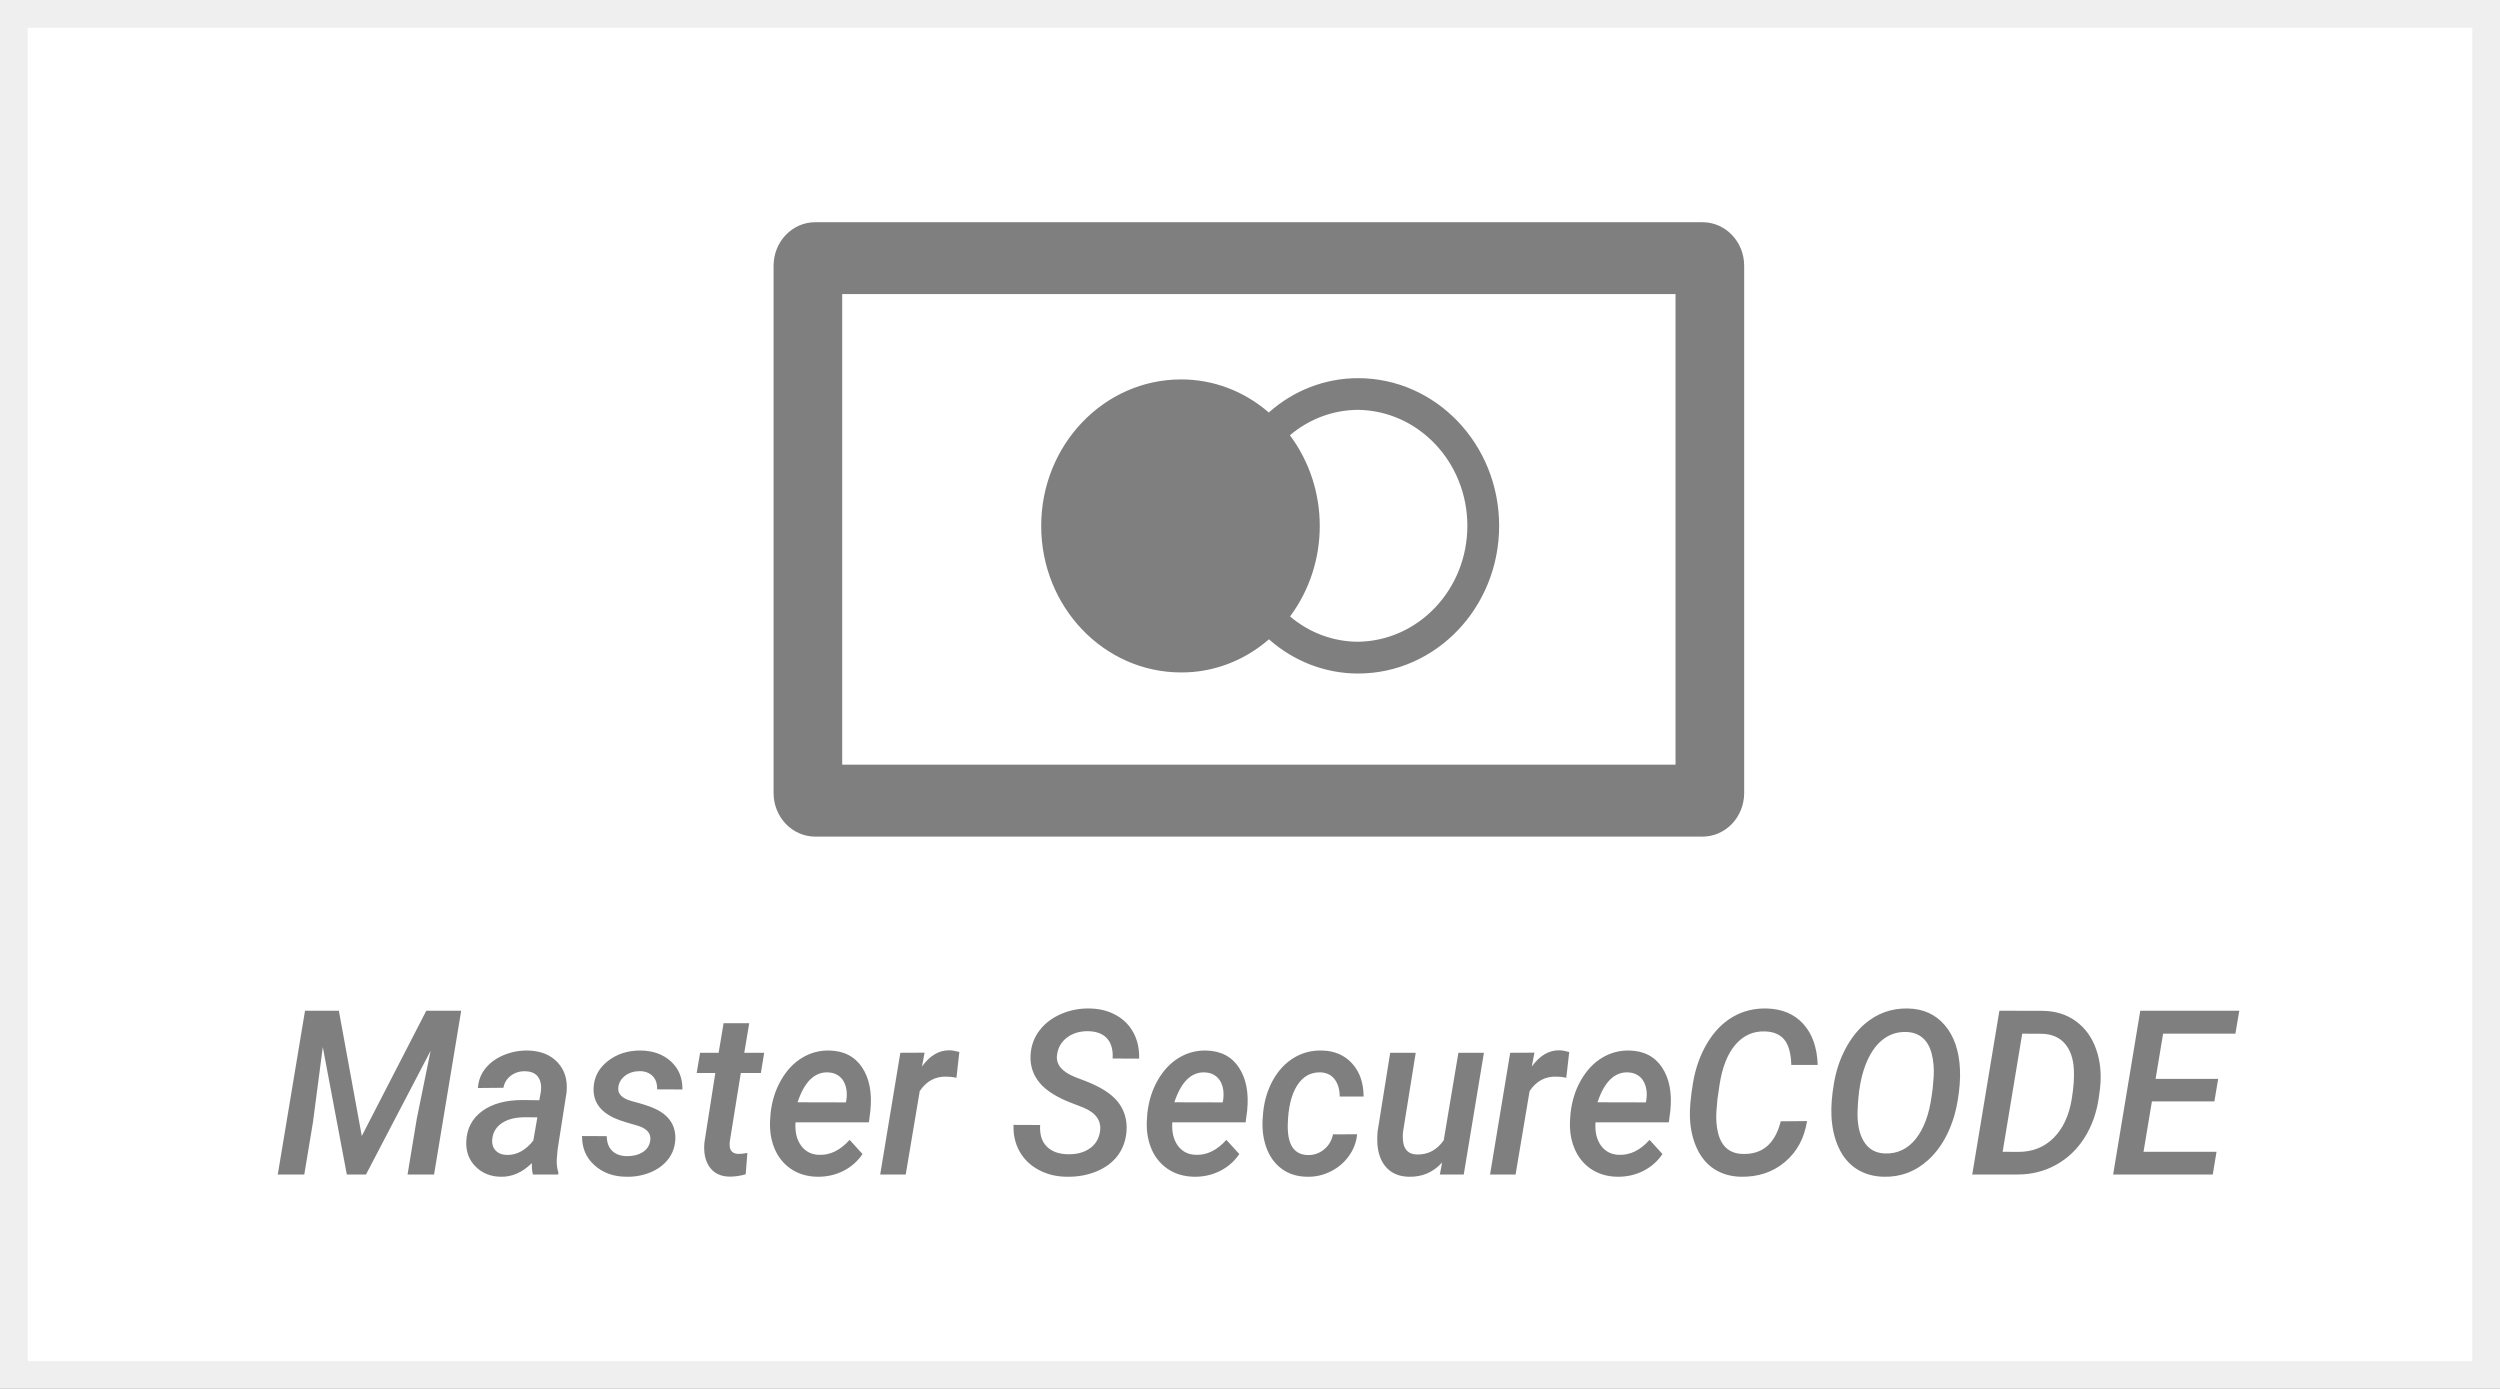 <?xml version="1.0" encoding="UTF-8"?>
<svg width="90px" height="50px" viewBox="0 0 90 50" version="1.1" xmlns="http://www.w3.org/2000/svg" xmlns:xlink="http://www.w3.org/1999/xlink">
    <rect x="0" y="0" width="90" height="50" fill="#333333" stroke="none"/>
    <!-- Generator: sketchtool 61.2 (101010) - https://sketch.com -->
    <title>3B9A6CC0-42D2-4BE1-BC02-F0AC60B98E90</title>
    <desc>Created with sketchtool.</desc>
    <g id="Anasayfa" stroke="none" stroke-width="1" fill="none" fill-rule="evenodd">
        <g id="Desktop---1320---Anasayfa-zümrütparfümeri" transform="translate(-1410, -4335)">
            <g id="Group-8" transform="translate(1410, 4335)">
                <g id="Group-14-Copy-2" fill="#FFFFFF" stroke="#EFEFEF">
                    <path d="M0.5,0.5 L0.5,49.5 L89.5,49.5 L89.5,0.5 L0.5,0.5 Z" id="Rectangle-8-Copy-11"></path>
                </g>
                <path d="M47.593,37.819 C48.048,37.83 48.411,37.987 48.682,38.291 C48.954,38.595 49.089,38.99 49.089,39.476 L48.229,39.476 C48.229,39.225 48.17,39.02 48.052,38.86 C47.934,38.701 47.765,38.616 47.542,38.605 C47.183,38.594 46.9,38.754 46.693,39.083 C46.486,39.412 46.375,39.877 46.36,40.476 C46.341,41.202 46.582,41.571 47.081,41.582 C47.301,41.587 47.495,41.52 47.664,41.381 C47.834,41.242 47.942,41.061 47.988,40.837 L48.857,40.833 C48.828,41.121 48.728,41.385 48.556,41.622 C48.384,41.86 48.164,42.045 47.895,42.177 C47.626,42.309 47.346,42.371 47.054,42.363 C46.694,42.358 46.388,42.261 46.135,42.072 C45.881,41.883 45.697,41.622 45.58,41.288 C45.464,40.955 45.425,40.583 45.464,40.172 L45.475,40.031 C45.519,39.607 45.638,39.223 45.83,38.878 C46.023,38.534 46.272,38.269 46.577,38.083 C46.882,37.896 47.22,37.809 47.593,37.819 Z M43.42,37.819 C43.945,37.83 44.339,38.034 44.601,38.431 C44.863,38.828 44.962,39.345 44.898,39.982 L44.843,40.403 L42.203,40.403 C42.18,40.752 42.247,41.032 42.404,41.246 C42.562,41.459 42.779,41.568 43.056,41.574 C43.451,41.587 43.816,41.408 44.149,41.035 L44.615,41.545 C44.439,41.807 44.208,42.01 43.921,42.155 C43.634,42.299 43.32,42.369 42.978,42.363 C42.614,42.355 42.298,42.259 42.03,42.076 C41.763,41.892 41.565,41.641 41.437,41.323 C41.309,41.004 41.261,40.649 41.292,40.257 L41.303,40.091 C41.35,39.646 41.475,39.246 41.677,38.891 C41.88,38.536 42.133,38.266 42.436,38.083 C42.738,37.899 43.066,37.811 43.42,37.819 Z M39.24,36.305 C39.592,36.313 39.905,36.393 40.179,36.546 C40.453,36.698 40.662,36.91 40.807,37.182 C40.952,37.453 41.019,37.763 41.009,38.111 L40.055,38.107 C40.073,37.799 40.008,37.56 39.859,37.39 C39.71,37.22 39.486,37.131 39.186,37.123 C38.884,37.117 38.628,37.192 38.42,37.346 C38.212,37.499 38.09,37.707 38.054,37.969 C38.002,38.312 38.222,38.582 38.713,38.779 L39.004,38.889 C39.596,39.11 40.009,39.37 40.245,39.668 C40.48,39.967 40.583,40.32 40.555,40.727 C40.529,41.059 40.424,41.349 40.241,41.596 C40.057,41.843 39.803,42.034 39.479,42.169 C39.154,42.304 38.797,42.369 38.407,42.363 C38.037,42.361 37.702,42.28 37.401,42.12 C37.099,41.961 36.869,41.74 36.708,41.458 C36.548,41.176 36.474,40.855 36.487,40.496 L37.445,40.5 C37.424,40.835 37.503,41.093 37.682,41.274 C37.86,41.455 38.116,41.548 38.449,41.553 C38.76,41.559 39.019,41.49 39.227,41.347 C39.435,41.204 39.56,41 39.601,40.735 C39.658,40.347 39.455,40.058 38.992,39.869 L38.678,39.747 C38.094,39.534 37.679,39.281 37.434,38.99 C37.188,38.698 37.077,38.359 37.1,37.973 C37.121,37.639 37.23,37.344 37.428,37.088 C37.625,36.833 37.886,36.637 38.209,36.499 C38.532,36.361 38.876,36.297 39.24,36.305 Z M19.007,37.819 C19.465,37.83 19.822,37.974 20.078,38.251 C20.334,38.527 20.44,38.886 20.396,39.326 L20.074,41.379 L20.043,41.744 C20.035,41.903 20.054,42.058 20.101,42.209 L20.097,42.282 L19.186,42.282 C19.155,42.174 19.142,42.038 19.147,41.873 C18.801,42.211 18.427,42.374 18.026,42.363 C17.662,42.358 17.36,42.236 17.121,41.997 C16.882,41.758 16.77,41.455 16.786,41.088 C16.806,40.626 16.998,40.263 17.36,39.998 C17.721,39.734 18.207,39.601 18.817,39.601 L19.415,39.609 L19.469,39.31 C19.484,39.204 19.484,39.106 19.469,39.014 C19.417,38.723 19.232,38.573 18.914,38.565 C18.718,38.559 18.545,38.611 18.397,38.72 C18.248,38.83 18.157,38.976 18.123,39.16 L17.204,39.168 C17.223,38.898 17.314,38.661 17.48,38.457 C17.645,38.253 17.865,38.095 18.139,37.981 C18.413,37.868 18.702,37.814 19.007,37.819 Z M68.679,36.305 C69.237,36.316 69.682,36.517 70.014,36.908 C70.347,37.3 70.528,37.829 70.559,38.496 C70.575,38.831 70.546,39.215 70.472,39.648 C70.398,40.081 70.272,40.479 70.092,40.843 C69.912,41.206 69.689,41.509 69.423,41.752 C68.963,42.173 68.427,42.377 67.814,42.363 C67.447,42.355 67.124,42.263 66.846,42.088 C66.569,41.912 66.352,41.658 66.197,41.325 C66.042,40.991 65.954,40.612 65.933,40.189 C65.915,39.851 65.944,39.457 66.021,39.006 C66.097,38.555 66.233,38.144 66.428,37.773 C66.623,37.402 66.856,37.099 67.128,36.864 C67.575,36.48 68.092,36.294 68.679,36.305 Z M63.584,36.305 C64.145,36.316 64.588,36.5 64.915,36.858 C65.242,37.215 65.416,37.709 65.437,38.338 L64.487,38.338 C64.474,37.917 64.389,37.612 64.233,37.425 C64.077,37.237 63.845,37.139 63.537,37.131 C63.116,37.117 62.763,37.275 62.478,37.605 C62.194,37.934 62.003,38.413 61.905,39.042 L61.827,39.581 L61.792,39.994 C61.771,40.272 61.79,40.533 61.848,40.778 C61.907,41.022 62.009,41.208 62.157,41.337 C62.304,41.465 62.491,41.533 62.719,41.541 C63.44,41.571 63.903,41.179 64.107,40.367 L65.053,40.359 C64.957,40.974 64.693,41.465 64.258,41.831 C63.824,42.197 63.295,42.374 62.672,42.363 C62.313,42.355 61.998,42.266 61.728,42.096 C61.458,41.926 61.247,41.678 61.094,41.353 C60.942,41.028 60.856,40.66 60.838,40.249 C60.823,39.942 60.859,39.522 60.947,38.992 C61.035,38.461 61.203,37.985 61.453,37.564 C61.702,37.143 62.009,36.826 62.372,36.613 C62.735,36.399 63.139,36.297 63.584,36.305 Z M23.067,37.819 C23.512,37.825 23.874,37.956 24.155,38.212 C24.435,38.469 24.573,38.805 24.568,39.221 L23.657,39.217 C23.662,39.014 23.609,38.855 23.498,38.741 C23.387,38.626 23.234,38.566 23.04,38.561 C22.836,38.561 22.661,38.613 22.515,38.718 C22.369,38.824 22.284,38.961 22.261,39.132 C22.225,39.377 22.39,39.548 22.757,39.644 C23.124,39.74 23.396,39.828 23.571,39.909 C24.083,40.144 24.33,40.511 24.312,41.011 C24.299,41.289 24.212,41.531 24.05,41.738 C23.889,41.944 23.672,42.102 23.401,42.211 C23.129,42.321 22.841,42.371 22.536,42.363 C22.078,42.358 21.699,42.219 21.398,41.946 C21.097,41.674 20.949,41.324 20.954,40.897 L21.842,40.901 C21.847,41.136 21.914,41.314 22.044,41.436 C22.173,41.557 22.35,41.62 22.575,41.622 C22.802,41.622 22.992,41.573 23.143,41.474 C23.294,41.376 23.383,41.24 23.408,41.067 C23.452,40.8 23.286,40.614 22.91,40.511 L22.574,40.414 C22.376,40.354 22.232,40.303 22.141,40.261 C21.608,40.024 21.351,39.662 21.369,39.176 C21.382,38.782 21.553,38.456 21.883,38.198 C22.212,37.94 22.607,37.814 23.067,37.819 Z M50.966,37.9 L50.509,40.747 C50.498,40.847 50.497,40.945 50.505,41.039 C50.531,41.374 50.692,41.548 50.989,41.561 C51.395,41.578 51.723,41.408 51.974,41.051 L52.502,37.9 L53.421,37.9 L52.695,42.282 L51.835,42.282 L51.916,41.849 C51.598,42.203 51.2,42.374 50.722,42.363 C50.45,42.358 50.225,42.288 50.045,42.153 C49.866,42.018 49.738,41.829 49.661,41.588 C49.585,41.346 49.562,41.062 49.593,40.735 L50.047,37.9 L50.966,37.9 Z M58.655,37.819 C59.18,37.83 59.574,38.034 59.836,38.431 C60.098,38.828 60.197,39.345 60.133,39.982 L60.078,40.403 L57.438,40.403 C57.414,40.752 57.482,41.032 57.639,41.246 C57.797,41.459 58.014,41.568 58.291,41.574 C58.686,41.587 59.051,41.408 59.384,41.035 L59.849,41.545 C59.674,41.807 59.442,42.01 59.155,42.155 C58.868,42.299 58.554,42.369 58.213,42.363 C57.849,42.355 57.533,42.259 57.265,42.076 C56.998,41.892 56.8,41.641 56.672,41.323 C56.544,41.004 56.495,40.649 56.526,40.257 L56.538,40.091 C56.585,39.646 56.709,39.246 56.912,38.891 C57.115,38.536 57.368,38.266 57.67,38.083 C57.973,37.899 58.301,37.811 58.655,37.819 Z M29.857,37.819 C30.382,37.83 30.775,38.034 31.038,38.431 C31.3,38.828 31.399,39.345 31.334,39.982 L31.28,40.403 L28.639,40.403 C28.616,40.752 28.683,41.032 28.841,41.246 C28.999,41.459 29.216,41.568 29.492,41.574 C29.888,41.587 30.252,41.408 30.586,41.035 L31.051,41.545 C30.875,41.807 30.644,42.01 30.357,42.155 C30.07,42.299 29.756,42.369 29.415,42.363 C29.05,42.355 28.734,42.259 28.467,42.076 C28.199,41.892 28.001,41.641 27.873,41.323 C27.746,41.004 27.697,40.649 27.728,40.257 L27.74,40.091 C27.786,39.646 27.911,39.246 28.114,38.891 C28.317,38.536 28.569,38.266 28.872,38.083 C29.174,37.899 29.503,37.811 29.857,37.819 Z M26.972,36.835 L26.794,37.9 L27.511,37.9 L27.391,38.629 L26.669,38.629 L26.274,41.084 C26.266,41.151 26.265,41.212 26.27,41.266 C26.286,41.441 26.389,41.533 26.58,41.541 C26.676,41.541 26.785,41.529 26.906,41.505 L26.844,42.274 C26.653,42.331 26.46,42.359 26.266,42.359 C25.946,42.354 25.706,42.24 25.547,42.017 C25.388,41.794 25.325,41.499 25.359,41.132 L25.751,38.629 L25.08,38.629 L25.204,37.9 L25.871,37.9 L26.049,36.835 L26.972,36.835 Z M34.184,37.811 C34.269,37.811 34.387,37.832 34.537,37.872 L34.432,38.799 C34.313,38.772 34.193,38.759 34.072,38.759 C33.668,38.748 33.348,38.922 33.11,39.281 L32.606,42.282 L31.687,42.282 L32.412,37.9 L33.285,37.896 L33.191,38.394 C33.478,37.998 33.809,37.803 34.184,37.811 Z M56.139,37.811 C56.224,37.811 56.342,37.832 56.492,37.872 L56.387,38.799 C56.268,38.772 56.148,38.759 56.026,38.759 C55.623,38.748 55.302,38.922 55.065,39.281 L54.561,42.282 L53.642,42.282 L54.367,37.9 L55.239,37.896 L55.146,38.394 C55.433,37.998 55.764,37.803 56.139,37.811 Z M71.978,36.386 L73.506,36.39 C73.977,36.39 74.382,36.512 74.722,36.756 C75.062,37.001 75.308,37.338 75.46,37.769 C75.613,38.199 75.659,38.674 75.6,39.192 L75.557,39.512 C75.48,40.055 75.309,40.536 75.044,40.956 C74.779,41.376 74.437,41.702 74.018,41.934 C73.599,42.166 73.139,42.282 72.638,42.282 L71.001,42.282 L71.978,36.386 Z M12.199,36.386 L13.024,40.897 L15.347,36.386 L16.603,36.386 L15.626,42.282 L14.672,42.282 L15.002,40.286 L15.502,37.828 L13.176,42.282 L12.485,42.282 L11.621,37.694 L11.268,40.391 L10.954,42.282 L10,42.282 L10.981,36.386 L12.199,36.386 Z M80.614,36.386 L80.474,37.212 L77.872,37.212 L77.601,38.84 L79.854,38.84 L79.718,39.65 L77.469,39.65 L77.167,41.464 L79.795,41.464 L79.66,42.282 L76.073,42.282 L77.05,36.386 L80.614,36.386 Z M18.907,40.221 C18.56,40.221 18.284,40.289 18.077,40.425 C17.87,40.562 17.752,40.749 17.724,40.986 C17.703,41.167 17.741,41.31 17.838,41.414 C17.935,41.518 18.069,41.572 18.24,41.578 C18.434,41.583 18.613,41.537 18.779,41.438 C18.944,41.339 19.085,41.212 19.201,41.055 L19.345,40.225 L18.907,40.221 Z M68.628,37.151 C68.303,37.14 68.014,37.236 67.762,37.439 C67.51,37.641 67.305,37.949 67.149,38.362 C66.993,38.775 66.901,39.294 66.876,39.917 C66.85,40.411 66.922,40.8 67.093,41.084 C67.263,41.367 67.519,41.514 67.86,41.525 C68.308,41.539 68.677,41.363 68.968,40.999 C69.258,40.634 69.449,40.121 69.539,39.46 L69.578,39.176 L69.613,38.747 C69.629,38.453 69.604,38.181 69.539,37.931 C69.475,37.681 69.366,37.491 69.212,37.36 C69.058,37.229 68.863,37.159 68.628,37.151 Z M72.8,37.212 L72.095,41.464 L72.661,41.468 C73.173,41.468 73.597,41.299 73.935,40.96 C74.272,40.621 74.488,40.153 74.584,39.557 C74.651,39.146 74.676,38.789 74.658,38.484 C74.635,38.092 74.525,37.786 74.33,37.564 C74.135,37.343 73.864,37.227 73.518,37.216 L72.8,37.212 Z M58.605,38.605 C58.119,38.589 57.754,38.948 57.511,39.682 L59.252,39.686 L59.268,39.601 C59.286,39.477 59.287,39.356 59.272,39.237 C59.243,39.045 59.171,38.894 59.055,38.783 C58.938,38.673 58.788,38.613 58.605,38.605 Z M43.37,38.605 C42.884,38.589 42.52,38.948 42.277,39.682 L44.018,39.686 L44.033,39.601 C44.051,39.477 44.052,39.356 44.037,39.237 C44.009,39.045 43.936,38.894 43.82,38.783 C43.703,38.673 43.554,38.613 43.37,38.605 Z M29.806,38.605 C29.32,38.589 28.956,38.948 28.713,39.682 L30.454,39.686 L30.469,39.601 C30.488,39.477 30.489,39.356 30.473,39.237 C30.445,39.045 30.373,38.894 30.256,38.783 C30.14,38.673 29.99,38.613 29.806,38.605 Z M61.292,8 C62.119,8 62.79,8.701 62.79,9.567 L62.79,9.567 L62.79,28.548 C62.79,28.964 62.633,29.363 62.352,29.658 C62.071,29.952 61.69,30.118 61.292,30.118 L61.292,30.118 L29.346,30.118 C28.948,30.117 28.567,29.952 28.287,29.658 C28.006,29.363 27.848,28.964 27.849,28.548 L27.849,28.548 L27.849,9.567 C27.849,8.702 28.519,8 29.346,8 L29.346,8 Z M60.319,10.587 L30.319,10.587 L30.319,27.529 L60.319,27.528 L60.319,10.587 Z M48.89,13.614 C51.695,13.614 53.969,15.994 53.969,18.93 C53.969,21.867 51.695,24.247 48.89,24.247 C47.715,24.247 46.578,23.81 45.682,23.015 C44.795,23.789 43.676,24.213 42.521,24.208 C39.738,24.208 37.483,21.846 37.483,18.933 C37.483,16.02 39.739,13.658 42.522,13.659 C43.674,13.658 44.79,14.079 45.676,14.85 C46.573,14.051 47.712,13.613 48.89,13.614 Z M48.895,14.755 C48,14.756 47.132,15.079 46.437,15.67 C47.868,17.585 47.87,20.274 46.442,22.192 C47.135,22.781 48.001,23.102 48.895,23.103 C51.074,23.07 52.825,21.211 52.825,18.929 C52.825,16.647 51.074,14.788 48.895,14.755 Z" id="Combined-Shape" fill="#7F7F7F"></path>
            </g>
        </g>
    </g>
</svg>